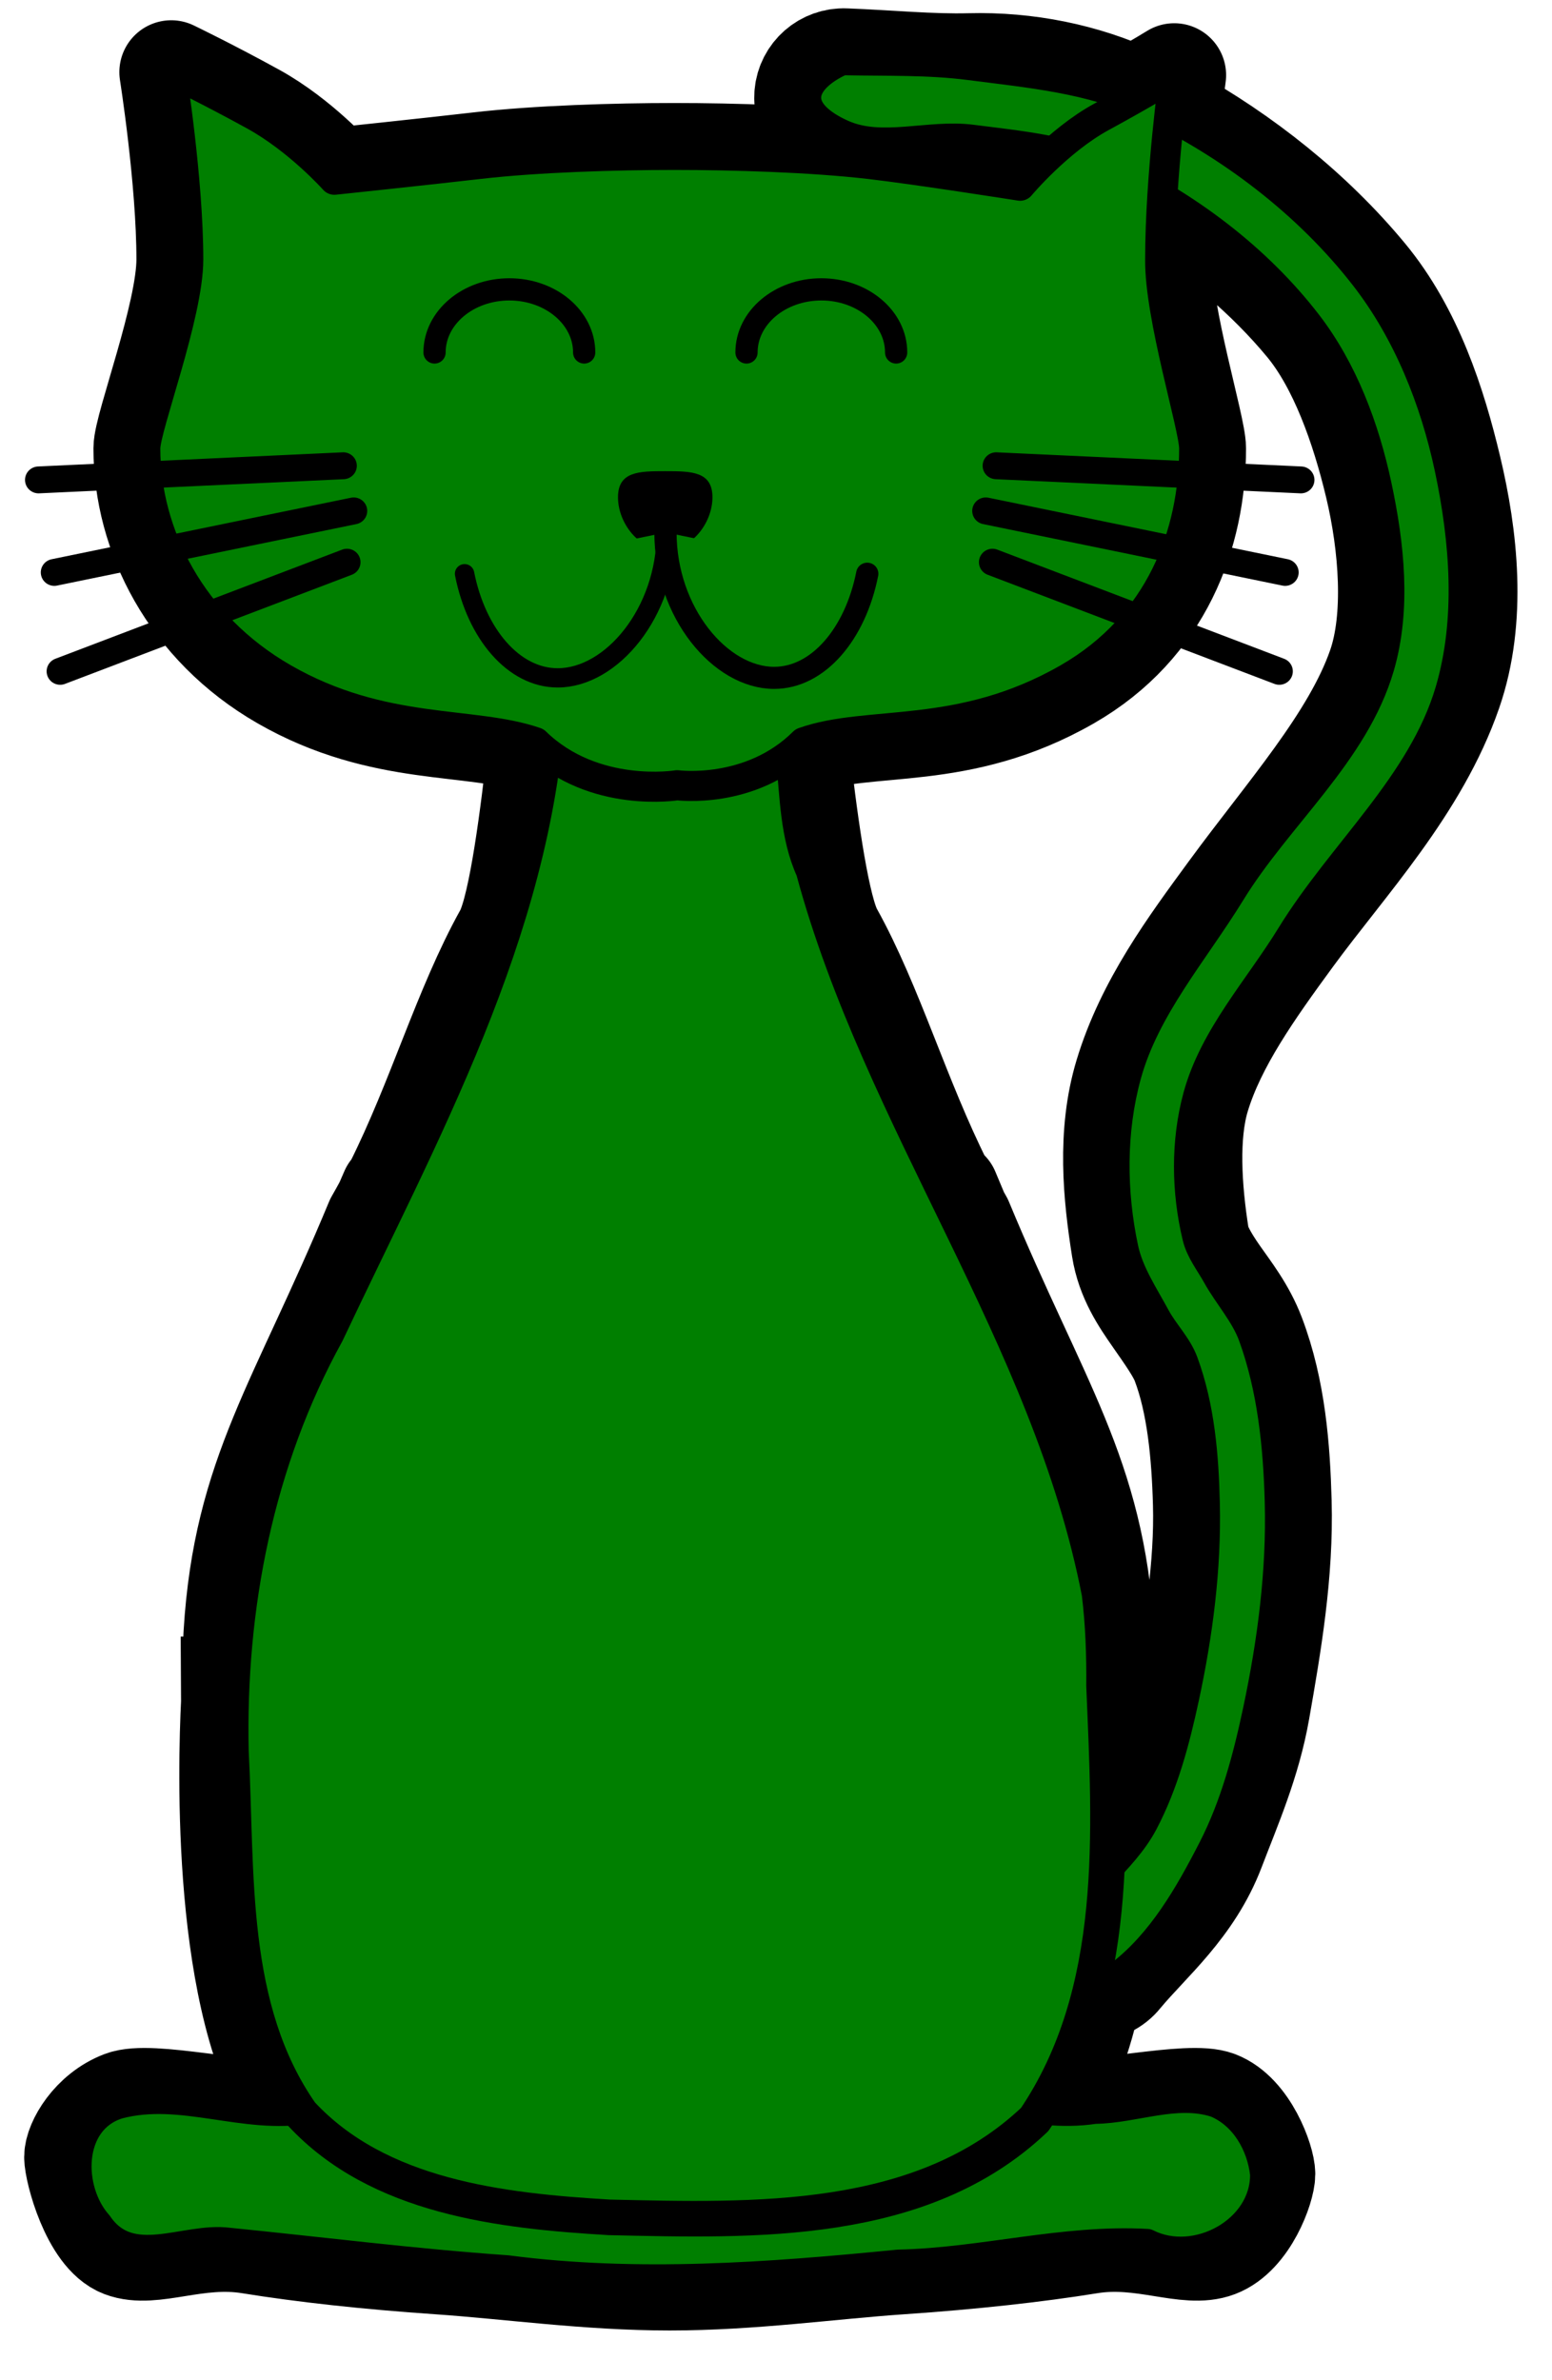 <?xml version="1.0"?><svg width="300" height="460" xmlns="http://www.w3.org/2000/svg">
 <title>purple cat</title>
 <defs>
  <filter id="filter3449" color-interpolation-filters="sRGB">
   <feGaussianBlur id="feGaussianBlur3451" stdDeviation="18.392"/>
  </filter>
 </defs>
 <g>
  <title>Layer 1</title>
  <path id="path2386" fill="#463654" stroke="#000000" stroke-dashoffset="75" stroke-linecap="round" stroke-linejoin="round" stroke-miterlimit="4" stroke-width="20.052" d="m163.089,11.635c-0.121,0 -0.241,0.003 -0.362,0.009c-3.898,0.185 -6.95,3.403 -6.906,7.284c0.044,3.881 3.168,7.034 7.069,7.131c7.843,0.3 16.163,1.165 24.931,0.938c5.552,-0.144 11.077,0.51 16.321,1.893c-4.148,3.646 -6.951,6.996 -6.951,6.996c0,0 -19.807,-3.115 -29.108,-4.192c-11.285,-1.306 -26.394,-1.758 -37.754,-1.758c-11.361,0 -26.47,0.452 -37.755,1.758c-9.301,1.077 -27.939,3.038 -27.939,3.038c0,0 -6.871,-7.719 -15.479,-12.459c-8.607,-4.74 -16.059,-8.33 -16.059,-8.33c0,0 3.299,20.799 3.299,36.206c0,10.673 -8.31,32.387 -8.31,36.504c0,16.465 8.81,34.168 26.689,44.438c19.29,11.079 36.471,8.122 48.738,12.36c0.271,0.264 0.548,0.518 0.825,0.766c-1.448,13.307 -3.665,30.561 -6.335,36.036c-0.071,0.143 -0.138,0.277 -0.209,0.405c-7.924,14.245 -12.939,31.993 -21.188,48.476c-0.203,0.405 -0.409,0.814 -0.616,1.217c-0.022,-0.003 -0.218,-0.036 -0.218,-0.036l-1.115,2.561c-0.586,1.085 -1.183,2.166 -1.803,3.236c-14.702,35.413 -25.463,48.882 -27.35,79.543c-0.014,0.226 -0.023,0.458 -0.036,0.686c-0.105,-0.024 -0.517,-0.117 -0.516,-0.117l0.072,12.738c-0.628,12.52 -1.886,58.781 12.352,79.166c-10.741,0.76 -28.219,-3.841 -33.649,-1.768c-5.809,2.219 -9.026,7.954 -9.026,10.512c0,2.56 3.217,14.894 9.026,17.112c5.81,2.219 14.21,-2.381 24.596,-0.703c10.385,1.678 22.758,3.037 36.485,3.975c13.728,0.939 28.814,3.111 44.651,3.111c15.836,0 30.922,-2.172 44.65,-3.111c13.728,-0.938 26.1,-2.297 36.486,-3.975c10.385,-1.678 18.786,2.922 24.595,0.703c5.81,-2.218 9.026,-11.252 9.026,-13.812c0,-2.56 -3.216,-11.593 -9.026,-13.812c-5.354,-2.044 -22.892,2.4 -33.739,1.795c4.483,-6.149 7.441,-14.579 9.379,-23.702c2.23,0.017 4.365,-0.989 5.764,-2.767c5.406,-6.511 13.635,-13.183 17.898,-24.352c3.134,-8.209 6.924,-16.792 8.682,-26.812c2.258,-12.87 4.592,-26.481 4.205,-40.317c-0.285,-10.175 -1.106,-21.486 -5.102,-32.014c-1.888,-4.974 -4.822,-8.635 -7.014,-11.783c-2.193,-3.148 -3.533,-5.644 -3.807,-7.366c-1.484,-9.35 -2.124,-19.669 0.127,-27.127c3.149,-10.43 10.403,-20.64 17.998,-31.014c10.34,-14.121 24.353,-28.902 30.731,-47.331c4.856,-14.03 3.03,-29.95 -0.1,-43.067c-2.941,-12.325 -7.408,-26.262 -16.357,-37.081c-10.287,-12.435 -23.694,-23.074 -37.836,-30.914c0.521,-4.805 0.96,-7.988 0.96,-7.988c0,0 -2.918,1.801 -7.694,4.517c-9.805,-4.526 -20.769,-6.742 -31.845,-6.455c-7.521,0.195 -15.524,-0.614 -23.988,-0.938c-0.121,-0.006 -0.242,-0.009 -0.363,-0.009l0,0l0,0zm61.561,26.848c10.55,6.614 20.44,14.965 28.003,24.107c6.454,7.801 10.734,19.868 13.449,31.248c2.766,11.593 3.795,25.535 0.508,35.034c-4.946,14.289 -17.701,28.449 -28.747,43.535c-7.61,10.395 -16.047,21.722 -20.163,35.359c-3.419,11.323 -2.172,23.38 -0.562,33.52c0.9,5.672 3.78,9.848 6.207,13.334c2.428,3.485 4.51,6.42 5.365,8.673c2.982,7.855 3.909,17.694 4.178,27.308c0.334,11.921 -1.751,24.641 -3.996,37.441c-1.38,7.862 -4.662,15.56 -7.948,24.17c-1.461,3.829 -4.086,7.248 -7.259,10.891c1.193,-17.133 0.12,-32.543 -0.19,-36.386l-0.155,-10.494c0,0 -0.175,0.041 -0.19,0.045c-0.011,-0.204 -0.024,-0.412 -0.036,-0.614c-1.888,-30.661 -12.64,-44.13 -27.341,-79.543c-0.246,-0.423 -0.486,-0.855 -0.725,-1.28l-1.894,-4.517c0,0 -0.39,0.063 -0.508,0.081c-0.237,-0.46 -0.475,-0.926 -0.707,-1.388c-8.398,-16.74 -13.403,-34.477 -21.278,-48.639c-0.141,-0.253 -0.275,-0.543 -0.417,-0.865c-2.479,-5.746 -4.676,-22.071 -6.099,-34.927c0.407,-0.359 0.808,-0.732 1.205,-1.126c12.705,-4.491 30.07,-0.269 51.121,-12.36c17.879,-10.27 24.36,-27.973 24.36,-44.438c0,-4.116 -6.683,-25.479 -6.561,-36.504c0,-3.791 0.148,-7.778 0.38,-11.666z" filter="url(#filter3449)"/>
  <path id="path3366" fill="#007f00" stroke="#000000" stroke-dashoffset="75" stroke-linecap="round" stroke-linejoin="round" stroke-miterlimit="4" stroke-width="5.156" d="m244.214,420.171c0.143,10.795 -13.062,17.919 -22.441,13.168c-16.168,-0.916 -31.988,3.672 -48.114,3.996c-25.106,2.489 -50.483,4.375 -75.616,1.095c-18.034,-1.258 -35.974,-3.542 -53.944,-5.334c-8.448,-1.053 -18.892,5.591 -24.947,-3.344c-5.861,-6.549 -5.91,-19.821 3.761,-22.829c12.163,-3.237 24.39,3.077 36.686,0.904c10.143,-1.507 19.915,-5.307 30.311,-5.058c28.188,-1.467 56.521,-1.714 84.674,0.454c12.469,0.9 24.372,6.577 37.043,4.659c7.785,-0.107 15.697,-3.713 23.331,-1.253c5.409,2.253 8.64,7.924 9.256,13.542z"/>
  <path id="path3368" fill="#007f00" fill-rule="evenodd" stroke="#000000" stroke-linecap="round" stroke-linejoin="round" stroke-miterlimit="4" stroke-width="5.815" d="m162.727,11.643c-3.081,1.323 -6.943,3.949 -6.905,7.286c0.038,3.338 3.998,5.784 7.068,7.13c7.61,3.336 16.683,-0.119 24.931,0.938c9.185,1.176 18.757,2.035 27.124,5.986c14.465,6.832 27.972,16.96 37.708,29.607c6.926,8.995 11.081,20.165 13.449,31.248c2.441,11.423 3.79,23.821 0.508,35.033c-4.88,16.67 -19.645,28.722 -28.746,43.536c-7.104,11.562 -16.579,22.286 -20.164,35.359c-2.957,10.781 -2.888,22.587 -0.562,33.52c1.019,4.792 3.879,9.018 6.208,13.333c1.614,2.992 4.19,5.487 5.364,8.673c3.186,8.645 3.969,18.104 4.178,27.309c0.286,12.547 -1.354,25.169 -3.996,37.441c-1.785,8.289 -3.987,16.665 -7.948,24.17c-3.971,7.525 -12.057,12.518 -15.524,20.285c-0.996,2.232 -2.191,4.905 -1.355,7.2c0.836,2.296 3.252,4.283 5.676,4.667c2.424,0.384 4.909,-1.189 6.853,-2.68c8.004,-6.141 13.307,-15.392 17.898,-24.351c4.287,-8.365 6.738,-17.624 8.682,-26.812c2.798,-13.221 4.571,-26.811 4.205,-40.317c-0.292,-10.801 -1.419,-21.849 -5.102,-32.014c-1.556,-4.295 -4.795,-7.788 -7.014,-11.783c-1.342,-2.416 -3.16,-4.682 -3.807,-7.366c-2.117,-8.794 -2.246,-18.399 0.127,-27.127c3.133,-11.523 11.742,-20.828 17.998,-31.014c9.845,-16.026 25.412,-29.31 30.731,-47.331c4.065,-13.775 2.879,-29.021 -0.1,-43.067c-2.801,-13.207 -8.064,-26.398 -16.357,-37.081c-10.994,-14.161 -26.081,-25.609 -42.322,-33.294c-10.513,-4.975 -22.548,-6.055 -34.093,-7.546c-7.936,-1.025 -15.987,-0.781 -23.988,-0.938c-0.242,-0.005 -0.503,-0.095 -0.725,0l0,0z"/>
  <path id="path3370" fill="#463654" d="m213.409,325.771c0,0 6.986,74.269 -19.813,89.661c-25.267,14.513 -44.292,13.373 -64.286,13.373c-19.995,0 -43.649,-1.519 -64.287,-13.373c-25.418,-14.599 -19.813,-89.661 -19.813,-89.661c0,-38.22 11.42,-50.584 27.643,-89.661c10.628,-18.313 15.88,-39.171 24.935,-55.452c4.528,-8.141 7.814,-50.796 8.305,-53.068c1.274,-5.901 46.37,-3.615 46.37,-0.109c0,0 3.7,44.795 8.2,52.888c9,16.185 14.252,37.043 25.103,55.741c16.223,39.077 27.643,51.441 27.643,89.661z"/>
  <path id="path3372" fill="#463654" d="m106.483,156.732c0,0 15.092,2.957 23.076,2.957c7.983,0 23.078,-2.957 23.078,-2.957l4.359,8.332c0,0 -15.399,4.032 -27.437,4.032c-11.701,0 -27.641,-4.032 -27.641,-4.032l4.565,-8.332z"/>
  <path id="path3376" fill="#463654" d="m136.681,170.91c0,3.969 -3.234,7.186 -7.224,7.186c-3.989,0 -7.223,-3.217 -7.223,-7.186c0,-3.968 3.234,-7.185 7.223,-7.185c3.99,0 7.224,3.217 7.224,7.185z"/>
  <path id="path3378" fill="#463654" stroke="#000000" stroke-dashoffset="75" stroke-linecap="round" stroke-linejoin="round" stroke-miterlimit="4" stroke-width="5.586" d="m75.773,230.316c0,0 34.108,5.567 53.684,5.567c19.576,0 53.691,-5.567 53.691,-5.567l13.589,32.453c0,0 -37.761,9.754 -67.28,9.754c-28.69,0 -67.777,-9.754 -67.777,-9.754l14.093,-32.453z"/>
  <path id="path3380" fill="#463654" stroke="#000000" stroke-dashoffset="75" stroke-linecap="round" stroke-linejoin="round" stroke-miterlimit="4" stroke-width="5.586" d="m44.953,316.224c0,0 37.774,8.932 84.563,8.932c45.464,0 83.822,-8.932 83.822,-8.932l0.504,34.828c0,0 -21.261,17.93 -84.326,17.028c-62.401,-0.891 -84.361,-17.028 -84.361,-17.028l-0.201,-34.828z"/>
  <path id="path3374" fill="#007f00" stroke="#000000" stroke-dashoffset="75" stroke-linecap="round" stroke-linejoin="round" stroke-miterlimit="4" stroke-width="6.875" d="m213.409,325.771c1.169,28.226 3.23,59.244 -13.403,83.84c-21.802,20.715 -54.208,19.54 -82.256,18.917c-20.889,-1.246 -44.572,-3.885 -59.55,-20.042c-14.211,-20.339 -12.313,-46.394 -13.559,-69.957c-0.637,-27.986 4.875,-56.24 18.484,-80.915c18.215,-38.645 40.013,-77.487 42.743,-120.999c4.636,-15.704 27.373,-15.987 39.48,-9.99c11.773,10.682 5.812,28.156 11.881,41.42c13.117,48.647 45.672,90.073 55.297,139.837c0.729,5.932 0.94,11.917 0.883,17.889z"/>
  <path id="path3382" fill="#007f00" stroke="#000000" stroke-dashoffset="75" stroke-linecap="round" stroke-linejoin="round" stroke-miterlimit="4" stroke-width="5.815" d="m230.834,86.659c0,16.465 -6.49,34.165 -24.369,44.435c-21.051,12.09 -38.407,7.869 -51.113,12.36c-10.253,10.2 -24.445,8.302 -24.445,8.302c0,0 -16.121,2.678 -27.395,-8.302c-12.267,-4.238 -29.452,-1.281 -48.742,-12.36c-17.879,-10.27 -26.689,-27.97 -26.689,-44.435c0,-4.116 8.309,-25.834 8.309,-36.508c0,-15.407 -3.291,-36.203 -3.291,-36.203c0,0 7.448,3.586 16.055,8.326c8.608,4.74 15.475,12.464 15.475,12.464c0,0 18.641,-1.967 27.942,-3.044c11.284,-1.306 26.395,-1.756 37.755,-1.756c11.361,0 26.471,0.449 37.756,1.756c9.301,1.077 29.102,4.198 29.102,4.198c0,0 7.302,-8.734 15.765,-13.33c8.462,-4.596 14.025,-8.037 14.025,-8.037c0,0 -2.711,19.621 -2.711,35.626c-0.121,11.025 6.57,32.392 6.57,36.508z"/>
  <path id="path3644" fill="#007f00" stroke="#000000" stroke-linecap="round" stroke-linejoin="round" stroke-miterlimit="4" stroke-width="4.297" d="m83.996,68.117c0,-6.734 6.475,-12.193 14.462,-12.193c7.988,0 14.463,5.459 14.463,12.193"/>
  <path id="path3388" fill="#000000" d="m137.716,96.102c0,5.013 -4.09,10.236 -9.129,10.236c-5.039,0 -9.129,-5.223 -9.129,-10.236c0,-5.013 4.09,-5.043 9.129,-5.043c5.039,0 9.129,0.03 9.129,5.043z"/>
  <g id="g3476" transform="matrix(0.29 0 0 0.288 70.196 717.445)">
   <g id="g3463">
    <path id="path3453" fill="#463654" stroke="#000000" stroke-linecap="round" stroke-linejoin="round" stroke-miterlimit="4" stroke-width="18.047" d="m-13.241,-2178.58l-203.116,9.49"/>
    <path id="path3459" fill="#463654" stroke="#000000" stroke-linecap="round" stroke-linejoin="round" stroke-miterlimit="4" stroke-width="18.047" d="m-6.302,-2148.29l-199.54,41.28"/>
    <path id="path3461" fill="#463654" stroke="#000000" stroke-linecap="round" stroke-linejoin="round" stroke-miterlimit="4" stroke-width="18.047" d="m-10.775,-2113.87l-191.177,73.24"/>
   </g>
   <g id="g3468" transform="matrix(-1 0 0 1 415.597 0)">
    <path id="path3470" fill="#463654" stroke="#000000" stroke-linecap="round" stroke-linejoin="round" stroke-miterlimit="4" stroke-width="18.047" d="m-6.344,-2178.58l-203.117,9.49"/>
    <path id="path3472" fill="#463654" stroke="#000000" stroke-linecap="round" stroke-linejoin="round" stroke-miterlimit="4" stroke-width="18.047" d="m0.594,-2148.29l-199.54,41.28"/>
    <path id="path3474" fill="#463654" stroke="#000000" stroke-linecap="round" stroke-linejoin="round" stroke-miterlimit="4" stroke-width="18.047" d="m-3.878,-2113.87l-191.178,73.24"/>
   </g>
  </g>
  <path id="path3647" fill="#007f00" stroke="#000000" stroke-linecap="round" stroke-linejoin="round" stroke-miterlimit="4" stroke-width="4.297" d="m144.298,68.117c0,-6.734 6.476,-12.193 14.463,-12.193c7.988,0 14.463,5.459 14.463,12.193"/>
  <g id="g3654" transform="matrix(0.429 0 0 0.426 -4.212 608.18)">
   <path id="path3649" fill="#007f00" stroke="#000000" stroke-linecap="round" stroke-linejoin="round" stroke-miterlimit="4" stroke-width="8.746" d="m310.066,-1186.13c0,36.45 -24.789,66 -48.954,66c-19.845,0 -36.605,-19.93 -41.962,-47.24"/>
   <path id="path3652" fill="#007f00" stroke="#000000" stroke-linecap="round" stroke-linejoin="round" stroke-miterlimit="4" stroke-width="10.026" d="m309.666,-1186.13c0,36.45 24.789,66 48.954,66c19.845,0 36.605,-19.93 41.962,-47.24"/>
  </g>
 </g>
</svg>